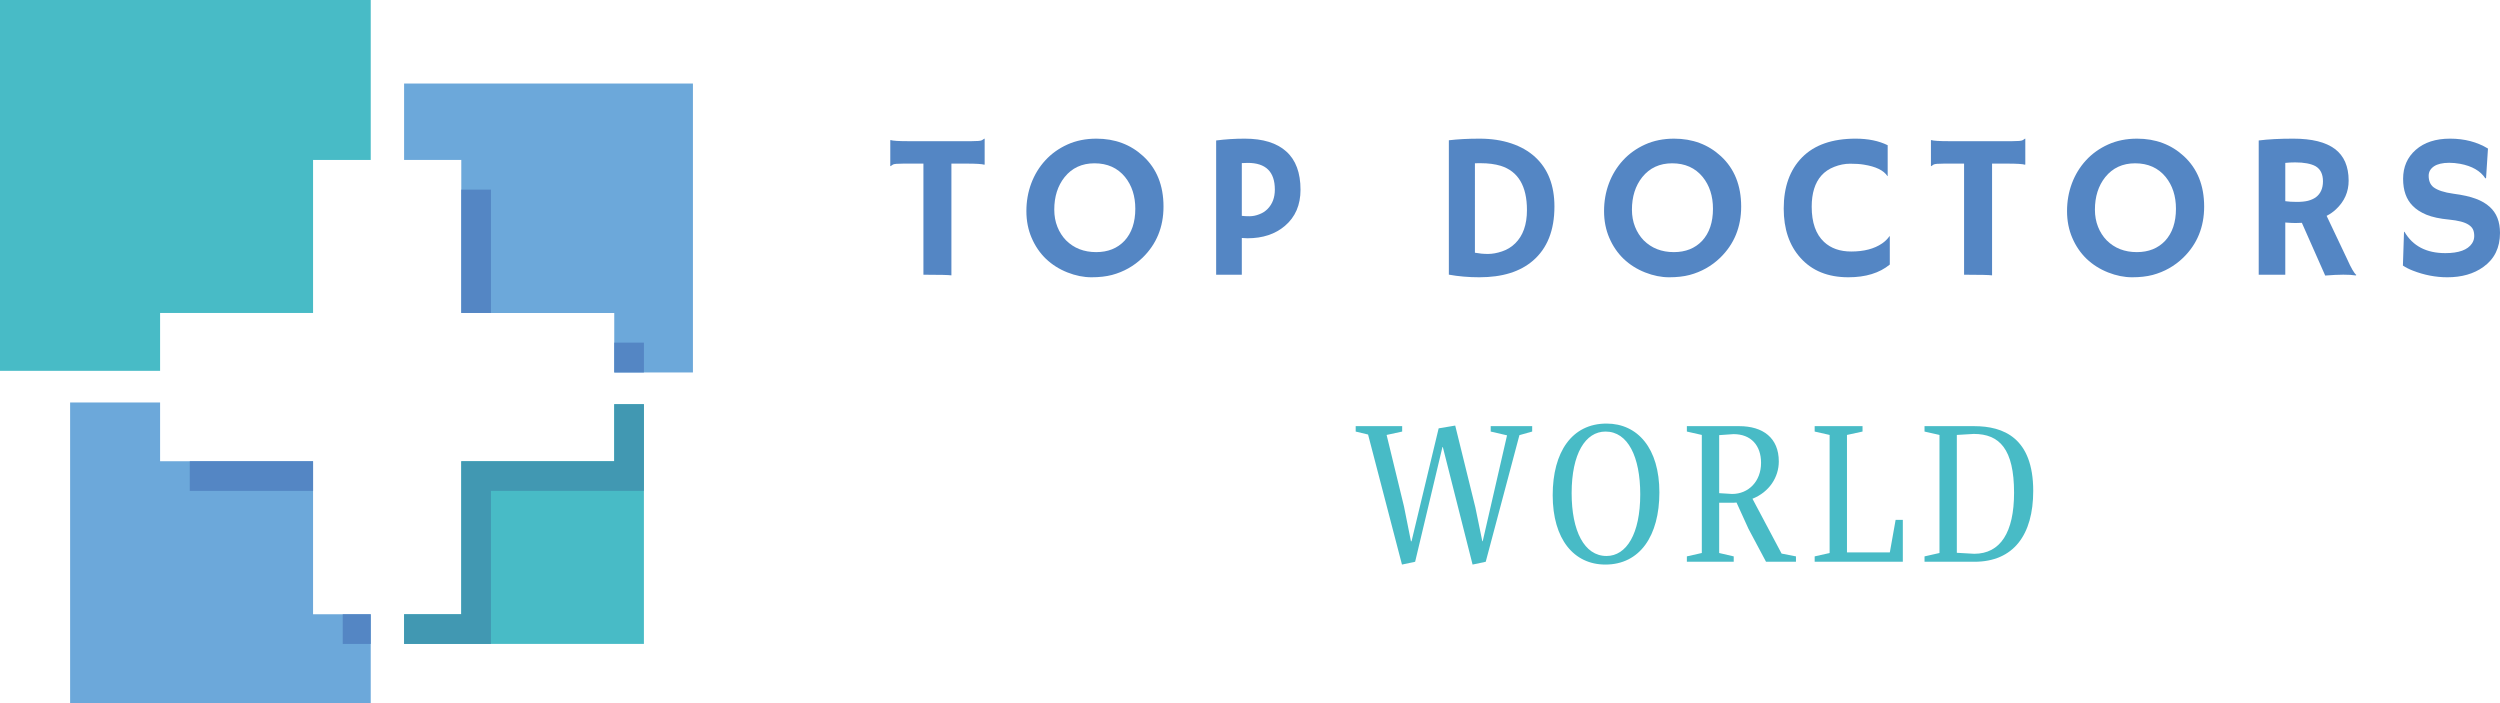 <svg xmlns:inkscape="http://www.inkscape.org/namespaces/inkscape" xmlns:sodipodi="http://sodipodi.sourceforge.net/DTD/sodipodi-0.dtd" xmlns="http://www.w3.org/2000/svg" xmlns:svg="http://www.w3.org/2000/svg" width="515.488" zoomAndPan="magnify" viewBox="0 0 386.616 108.75" height="145" preserveAspectRatio="xMidYMid meet" id="svg3218" sodipodi:docname="2.svg" inkscape:version="1.1 (c68e22c387, 2021-05-23)"><defs id="defs3064"><g id="g3053"></g><clipPath id="9695a0e42d"><path d="M 134.035,95.527 H 192 V 153 h -57.965 z m 0,0" clip-rule="nonzero" id="path3055"></path></clipPath><clipPath id="6a6907e232"><path d="m 144,157 h 48 v 47.277 h -48 z m 0,0" clip-rule="nonzero" id="path3058"></path></clipPath><clipPath id="abae62d1cd"><path d="m 196,108 h 45.285 v 46 H 196 Z m 0,0" clip-rule="nonzero" id="path3061"></path></clipPath></defs><g fill="#5486c4" fill-opacity="1" id="g3120" transform="translate(-134.082,-90.325)"><g transform="translate(131.008,242.874)" id="g3118"><g id="g3116"></g></g></g><g id="g3732" transform="translate(0,5.202)"><g id="g3578" transform="translate(-134.082,-100.729)"><g clip-path="url(#9695a0e42d)" id="g3072"><path fill="#48bbc6" d="m 158.84,143.926 h 23.656 v -23.664 h 8.918 V 95.527 H 134.082 V 152.875 h 24.758 z m 0,0" fill-opacity="1" fill-rule="evenodd" id="path3070"></path></g><g clip-path="url(#6a6907e232)" id="g3076"><path fill="#6ca8da" d="m 163.426,166.855 h -4.586 v -9.086 h -13.914 v 46.508 h 46.488 v -13.758 h -8.918 v -23.664 z m 0,0" fill-opacity="1" fill-rule="evenodd" id="path3074"></path></g><g clip-path="url(#abae62d1cd)" id="g3080"><path fill="#6ca8da" d="m 210.004,143.926 h 19.07 v 9.199 h 12.168 v -44.68 h -44.668 v 11.816 h 8.844 v 23.664 z m 0,0" fill-opacity="1" fill-rule="evenodd" id="path3078"></path></g><path fill="#48bbc6" d="m 233.66,158.035 h -4.586 v 8.82 h -23.656 v 23.664 h -8.844 v 4.586 h 37.086 z m 0,0" fill-opacity="1" fill-rule="evenodd" id="path3082"></path><path fill="#4198b2" d="m 210.004,195.105 v -23.664 h 23.656 v -13.406 h -4.586 v 8.82 h -23.656 v 23.664 h -8.844 v 4.586 z m 0,0" fill-opacity="1" fill-rule="evenodd" id="path3084"></path><path fill="#5486c4" d="m 187.082,190.52 h 4.332 v 4.586 h -4.332 z m 0,0" fill-opacity="1" fill-rule="evenodd" id="path3086"></path><path fill="#5486c4" d="m 163.426,166.855 h 19.07 v 4.586 h -19.07 z m 0,0" fill-opacity="1" fill-rule="evenodd" id="path3088"></path><path fill="#5486c4" d="m 229.074,148.512 v 4.613 h 4.586 v -4.613 z m -23.656,-23.664 v 19.078 h 4.586 v -19.078 z m 0,0" fill-opacity="1" fill-rule="evenodd" id="path3090"></path></g><g id="g3565" transform="translate(-134.082,-95.527)"><g id="g3479" transform="translate(209.163,-110.06)"><g fill="#5486c4" fill-opacity="1" id="g3098"><g transform="translate(61.926,242.874)" id="g3096"><g id="g3094"><path d="M 10.125,0.094 C 9.625,0.031 8.348,0 6.297,0 h -0.5 V -17.188 H 2.719 c -0.918,0 -1.461,0.047 -1.625,0.141 -0.156,0.094 -0.281,0.18 -0.375,0.25 L 0.672,-16.812 v -3.969 l 0.047,-0.047 c 0.344,0.117 1.266,0.172 2.766,0.172 h 9.734 c 0.906,0 1.441,-0.047 1.609,-0.141 0.164,-0.094 0.297,-0.176 0.391,-0.25 l 0.047,0.016 v 3.969 l -0.047,0.047 C 14.875,-17.129 13.953,-17.188 12.453,-17.188 H 10.125 Z m 0,0" id="path3092"></path></g></g></g><g fill="#5486c4" fill-opacity="1" id="g3106"><g transform="translate(82.318,242.874)" id="g3104"><g id="g3102"><path d="m 4.359,-2.453 c -0.938,-0.906 -1.68,-1.988 -2.219,-3.25 -0.543,-1.258 -0.812,-2.641 -0.812,-4.141 0,-1.508 0.25,-2.938 0.75,-4.281 0.508,-1.352 1.234,-2.539 2.172,-3.562 0.945,-1.031 2.086,-1.848 3.422,-2.453 1.332,-0.602 2.828,-0.906 4.484,-0.906 2.863,0 5.273,0.902 7.234,2.703 2.094,1.93 3.141,4.527 3.141,7.797 0,3.168 -1.078,5.805 -3.234,7.906 -1.336,1.293 -2.914,2.184 -4.734,2.672 -0.906,0.238 -1.965,0.359 -3.172,0.359 -1.211,0 -2.449,-0.25 -3.719,-0.75 -1.262,-0.5 -2.367,-1.195 -3.312,-2.094 z m 1.281,-7.609 c 0,0.961 0.16,1.844 0.484,2.656 0.32,0.805 0.766,1.496 1.328,2.078 C 8.672,-4.109 10.227,-3.5 12.125,-3.5 c 1.812,0 3.27,-0.582 4.375,-1.75 1.113,-1.207 1.672,-2.859 1.672,-4.953 0,-1.969 -0.531,-3.609 -1.594,-4.922 -1.156,-1.406 -2.73,-2.109 -4.719,-2.109 -1.938,0 -3.48,0.715 -4.625,2.141 -1.062,1.336 -1.594,3.012 -1.594,5.031 z m 0,0" id="path3100"></path></g></g></g><g fill="#5486c4" fill-opacity="1" id="g3114"><g transform="translate(110.617,242.874)" id="g3112"><g id="g3110"><path d="m 2.375,-20.766 c 1.438,-0.188 2.91,-0.281 4.422,-0.281 2.82,0 4.961,0.664 6.422,1.984 1.469,1.312 2.203,3.289 2.203,5.922 0,2.355 -0.805,4.215 -2.406,5.578 -1.5,1.281 -3.434,1.922 -5.797,1.922 -0.273,0 -0.562,-0.016 -0.875,-0.047 V 0 H 2.375 Z m 4.891,3.469 c -0.312,0 -0.621,0.012 -0.922,0.031 v 8.156 c 0.32,0.043 0.723,0.062 1.203,0.062 0.477,0 0.973,-0.098 1.484,-0.297 0.52,-0.195 0.957,-0.477 1.312,-0.844 0.738,-0.758 1.109,-1.754 1.109,-2.984 0,-2.75 -1.398,-4.125 -4.188,-4.125 z m 0,0" id="path3108"></path></g></g></g><g fill="#5486c4" fill-opacity="1" id="g3128"><g transform="translate(146.01,242.874)" id="g3126"><g id="g3124"><path d="m 7.703,0.391 c -1.68,0 -3.258,-0.137 -4.734,-0.406 v -20.781 c 1.363,-0.164 2.945,-0.25 4.75,-0.25 1.812,0 3.445,0.246 4.906,0.734 1.469,0.492 2.695,1.195 3.688,2.109 1.988,1.824 2.984,4.375 2.984,7.656 0,3.68 -1.109,6.469 -3.328,8.375 -1.992,1.711 -4.746,2.562 -8.266,2.562 z M 7,-3.406 c 0.676,0.125 1.348,0.188 2.016,0.188 0.676,0 1.398,-0.129 2.172,-0.391 0.781,-0.258 1.457,-0.672 2.031,-1.234 C 14.438,-6.031 15.047,-7.75 15.047,-10 15.047,-13.707 13.695,-15.988 11,-16.844 10.102,-17.113 9.07,-17.25 7.906,-17.25 H 7.484 c -0.156,0 -0.32,0.008 -0.484,0.016 z m 0,0" id="path3122"></path></g></g></g><g fill="#5486c4" fill-opacity="1" id="g3136"><g transform="translate(171.652,242.874)" id="g3134"><g id="g3132"><path d="m 4.359,-2.453 c -0.938,-0.906 -1.68,-1.988 -2.219,-3.25 -0.543,-1.258 -0.812,-2.641 -0.812,-4.141 0,-1.508 0.25,-2.938 0.75,-4.281 0.508,-1.352 1.234,-2.539 2.172,-3.562 0.945,-1.031 2.086,-1.848 3.422,-2.453 1.332,-0.602 2.828,-0.906 4.484,-0.906 2.863,0 5.273,0.902 7.234,2.703 2.094,1.93 3.141,4.527 3.141,7.797 0,3.168 -1.078,5.805 -3.234,7.906 -1.336,1.293 -2.914,2.184 -4.734,2.672 -0.906,0.238 -1.965,0.359 -3.172,0.359 -1.211,0 -2.449,-0.25 -3.719,-0.75 -1.262,-0.5 -2.367,-1.195 -3.312,-2.094 z m 1.281,-7.609 c 0,0.961 0.16,1.844 0.484,2.656 0.32,0.805 0.766,1.496 1.328,2.078 C 8.672,-4.109 10.227,-3.5 12.125,-3.5 c 1.812,0 3.27,-0.582 4.375,-1.75 1.113,-1.207 1.672,-2.859 1.672,-4.953 0,-1.969 -0.531,-3.609 -1.594,-4.922 -1.156,-1.406 -2.73,-2.109 -4.719,-2.109 -1.938,0 -3.48,0.715 -4.625,2.141 -1.062,1.336 -1.594,3.012 -1.594,5.031 z m 0,0" id="path3130"></path></g></g></g><g fill="#5486c4" fill-opacity="1" id="g3144"><g transform="translate(199.951,242.874)" id="g3142"><g id="g3140"><path d="m 11.938,-21.047 c 1.926,0 3.578,0.34 4.953,1.016 v 4.75 l -0.031,0.031 c -0.586,-0.895 -1.809,-1.488 -3.672,-1.781 -0.555,-0.094 -1.25,-0.141 -2.094,-0.141 -0.836,0 -1.656,0.164 -2.469,0.484 -0.805,0.312 -1.465,0.762 -1.984,1.344 -1,1.125 -1.5,2.734 -1.5,4.828 0,2.438 0.633,4.25 1.906,5.438 1.062,0.992 2.461,1.484 4.203,1.484 1.969,0 3.562,-0.414 4.781,-1.25 0.445,-0.301 0.828,-0.676 1.141,-1.125 l 0.047,0.031 v 4.359 c -1.594,1.312 -3.73,1.969 -6.406,1.969 -3.156,0 -5.633,-1.004 -7.422,-3.016 -1.719,-1.914 -2.578,-4.453 -2.578,-7.609 0,-3.344 0.941,-5.977 2.828,-7.906 1.906,-1.938 4.672,-2.906 8.297,-2.906 z m 0,0" id="path3138"></path></g></g></g><g fill="#5486c4" fill-opacity="1" id="g3152"><g transform="translate(222.859,242.874)" id="g3150"><g id="g3148"><path d="M 10.125,0.094 C 9.625,0.031 8.348,0 6.297,0 h -0.5 V -17.188 H 2.719 c -0.918,0 -1.461,0.047 -1.625,0.141 -0.156,0.094 -0.281,0.18 -0.375,0.25 L 0.672,-16.812 v -3.969 l 0.047,-0.047 c 0.344,0.117 1.266,0.172 2.766,0.172 h 9.734 c 0.906,0 1.441,-0.047 1.609,-0.141 0.164,-0.094 0.297,-0.176 0.391,-0.25 l 0.047,0.016 v 3.969 l -0.047,0.047 C 14.875,-17.129 13.953,-17.188 12.453,-17.188 H 10.125 Z m 0,0" id="path3146"></path></g></g></g><g fill="#5486c4" fill-opacity="1" id="g3160"><g transform="translate(243.251,242.874)" id="g3158"><g id="g3156"><path d="m 4.359,-2.453 c -0.938,-0.906 -1.68,-1.988 -2.219,-3.25 -0.543,-1.258 -0.812,-2.641 -0.812,-4.141 0,-1.508 0.25,-2.938 0.75,-4.281 0.508,-1.352 1.234,-2.539 2.172,-3.562 0.945,-1.031 2.086,-1.848 3.422,-2.453 1.332,-0.602 2.828,-0.906 4.484,-0.906 2.863,0 5.273,0.902 7.234,2.703 2.094,1.93 3.141,4.527 3.141,7.797 0,3.168 -1.078,5.805 -3.234,7.906 -1.336,1.293 -2.914,2.184 -4.734,2.672 -0.906,0.238 -1.965,0.359 -3.172,0.359 -1.211,0 -2.449,-0.25 -3.719,-0.75 -1.262,-0.5 -2.367,-1.195 -3.312,-2.094 z m 1.281,-7.609 c 0,0.961 0.16,1.844 0.484,2.656 0.32,0.805 0.766,1.496 1.328,2.078 C 8.672,-4.109 10.227,-3.5 12.125,-3.5 c 1.812,0 3.27,-0.582 4.375,-1.75 1.113,-1.207 1.672,-2.859 1.672,-4.953 0,-1.969 -0.531,-3.609 -1.594,-4.922 -1.156,-1.406 -2.73,-2.109 -4.719,-2.109 -1.938,0 -3.48,0.715 -4.625,2.141 -1.062,1.336 -1.594,3.012 -1.594,5.031 z m 0,0" id="path3154"></path></g></g></g><g fill="#5486c4" fill-opacity="1" id="g3168"><g transform="translate(271.549,242.874)" id="g3166"><g id="g3164"><path d="M 9.344,-8.031 C 9.039,-8.008 8.711,-8 8.359,-8 8.004,-8 7.477,-8.023 6.781,-8.078 V 0 H 2.672 v -20.766 c 1.445,-0.188 3.227,-0.281 5.344,-0.281 2.875,0 5.02,0.531 6.438,1.594 1.414,1.062 2.125,2.699 2.125,4.906 0,1.73 -0.652,3.203 -1.953,4.422 -0.418,0.398 -0.902,0.734 -1.453,1.016 l 3.172,6.688 c 0.613,1.375 1.086,2.195 1.422,2.453 L 17.688,0.109 c -1,-0.164 -2.578,-0.16 -4.734,0.016 z M 8.312,-17.375 c -0.531,0 -1.043,0.027 -1.531,0.078 v 5.922 c 0.508,0.074 1.102,0.109 1.781,0.109 0.688,0 1.266,-0.055 1.734,-0.172 0.469,-0.125 0.875,-0.305 1.219,-0.547 0.727,-0.551 1.094,-1.375 1.094,-2.469 0,-1.102 -0.383,-1.879 -1.141,-2.328 C 10.75,-17.176 9.695,-17.375 8.312,-17.375 Z m 0,0" id="path3162"></path></g></g></g><g fill="#5486c4" fill-opacity="1" id="g3176"><g transform="translate(294.535,242.874)" id="g3174"><g id="g3172"><path d="m 15.141,-19.516 -0.297,4.578 -0.109,0.031 c -0.762,-1.156 -2.062,-1.906 -3.906,-2.25 -0.586,-0.102 -1.141,-0.156 -1.672,-0.156 -0.531,0 -0.992,0.047 -1.375,0.141 -0.375,0.086 -0.699,0.215 -0.969,0.391 -0.562,0.375 -0.844,0.867 -0.844,1.469 0,0.781 0.242,1.371 0.734,1.766 0.625,0.48 1.656,0.82 3.094,1.016 1.438,0.188 2.594,0.449 3.469,0.781 0.875,0.324 1.586,0.742 2.141,1.25 C 16.469,-9.551 17,-8.207 17,-6.469 c 0,2.281 -0.859,4.039 -2.578,5.266 -1.48,1.062 -3.336,1.594 -5.562,1.594 -1.805,0 -3.586,-0.344 -5.344,-1.031 -0.586,-0.227 -1.094,-0.488 -1.531,-0.781 L 2.156,-6.625 2.219,-6.656 c 1.281,2.211 3.391,3.312 6.328,3.312 2.082,0 3.457,-0.5 4.125,-1.5 0.227,-0.344 0.344,-0.723 0.344,-1.141 0,-0.426 -0.07,-0.773 -0.203,-1.047 -0.137,-0.27 -0.359,-0.504 -0.672,-0.703 -0.594,-0.395 -1.605,-0.66 -3.031,-0.797 -1.418,-0.133 -2.578,-0.383 -3.484,-0.75 -0.898,-0.375 -1.609,-0.836 -2.141,-1.391 -0.98,-0.988 -1.469,-2.375 -1.469,-4.156 0,-1.844 0.648,-3.336 1.953,-4.484 1.312,-1.156 3.082,-1.734 5.312,-1.734 2.227,0 4.18,0.512 5.859,1.531 z m 0,0" id="path3170"></path></g></g></g></g><g id="g3501" transform="translate(209.163,-110.06)"><g fill="#48bbc6" fill-opacity="1" id="g3184"><g transform="translate(134.295,287.26)" id="g3182"><g id="g3180"><path d="M 27.57,-20.973 H 21.156 v 0.836 l 2.527,0.586 -3.762,16.375 h -0.062 L 18.781,-8.418 15.668,-21.062 l -2.562,0.43 -4.191,17.457 h -0.094 l -1.078,-5.398 -2.684,-11.039 2.406,-0.523 v -0.836 h -7.188 v 0.836 L 2.191,-19.676 7.434,0.434 9.469,0 13.691,-17.734 h 0.062 L 18.352,0.434 20.387,0 l 5.211,-19.582 1.973,-0.555 z m 0,0" id="path3178"></path></g></g></g><g fill="#48bbc6" fill-opacity="1" id="g3192"><g transform="translate(163.494,287.26)" id="g3190"><g id="g3188"><path d="m 9.684,0.434 c 5.367,0 8.359,-4.473 8.359,-11.164 0,-6.785 -3.332,-10.641 -8.176,-10.641 -5.363,0 -8.324,4.41 -8.324,11.07 0,6.848 3.301,10.734 8.141,10.734 z m 0.184,-1.328 c -3.453,0 -5.395,-3.887 -5.395,-9.715 0,-6.105 2.129,-9.527 5.242,-9.527 3.453,0 5.367,3.883 5.367,9.711 0,6.109 -2.129,9.531 -5.215,9.531 z m 0,0" id="path3186"></path></g></g></g><g fill="#48bbc6" fill-opacity="1" id="g3200"><g transform="translate(184.615,287.26)" id="g3198"><g id="g3196"><path d="m 15.82,-1.266 -4.504,-8.48 c 2.625,-1.047 4.074,-3.359 4.074,-5.766 0,-3.641 -2.438,-5.461 -6.137,-5.461 H 1.172 v 0.836 l 2.312,0.523 v 18.258 l -2.312,0.523 V 0 h 7.246 v -0.832 l -2.25,-0.523 v -7.773 h 1.82 c 0.309,0 0.586,0 0.863,-0.031 L 10.703,-5.09 13.414,0 h 4.629 v -0.832 z m -9.652,-9.344 v -8.973 l 2.219,-0.156 c 2.715,0 4.258,1.758 4.258,4.441 0,2.867 -1.941,4.812 -4.473,4.812 z m 0,0" id="path3194"></path></g></g></g><g fill="#48bbc6" fill-opacity="1" id="g3208"><g transform="translate(204.379,287.26)" id="g3206"><g id="g3204"><path d="m 13.691,-6.477 -0.895,5.027 H 6.168 v -18.164 l 2.406,-0.523 v -0.836 H 1.172 v 0.836 l 2.312,0.523 v 18.258 l -2.312,0.523 V 0 h 13.633 v -6.477 z m 0,0" id="path3202"></path></g></g></g><g fill="#48bbc6" fill-opacity="1" id="g3216"><g transform="translate(221.368,287.26)" id="g3214"><g id="g3212"><path d="m 1.172,0 h 7.711 c 6.074,0 9.098,-4.195 9.098,-10.949 0,-8.234 -4.625,-10.023 -9.129,-10.023 H 1.172 v 0.836 l 2.312,0.523 v 18.258 l -2.312,0.523 z M 8.852,-1.234 6.168,-1.387 v -18.227 l 2.621,-0.156 c 3.98,0 6.23,2.344 6.23,9.098 0,6.109 -2.098,9.438 -6.168,9.438 z m 0,0" id="path3210"></path></g></g></g></g></g></g></svg>